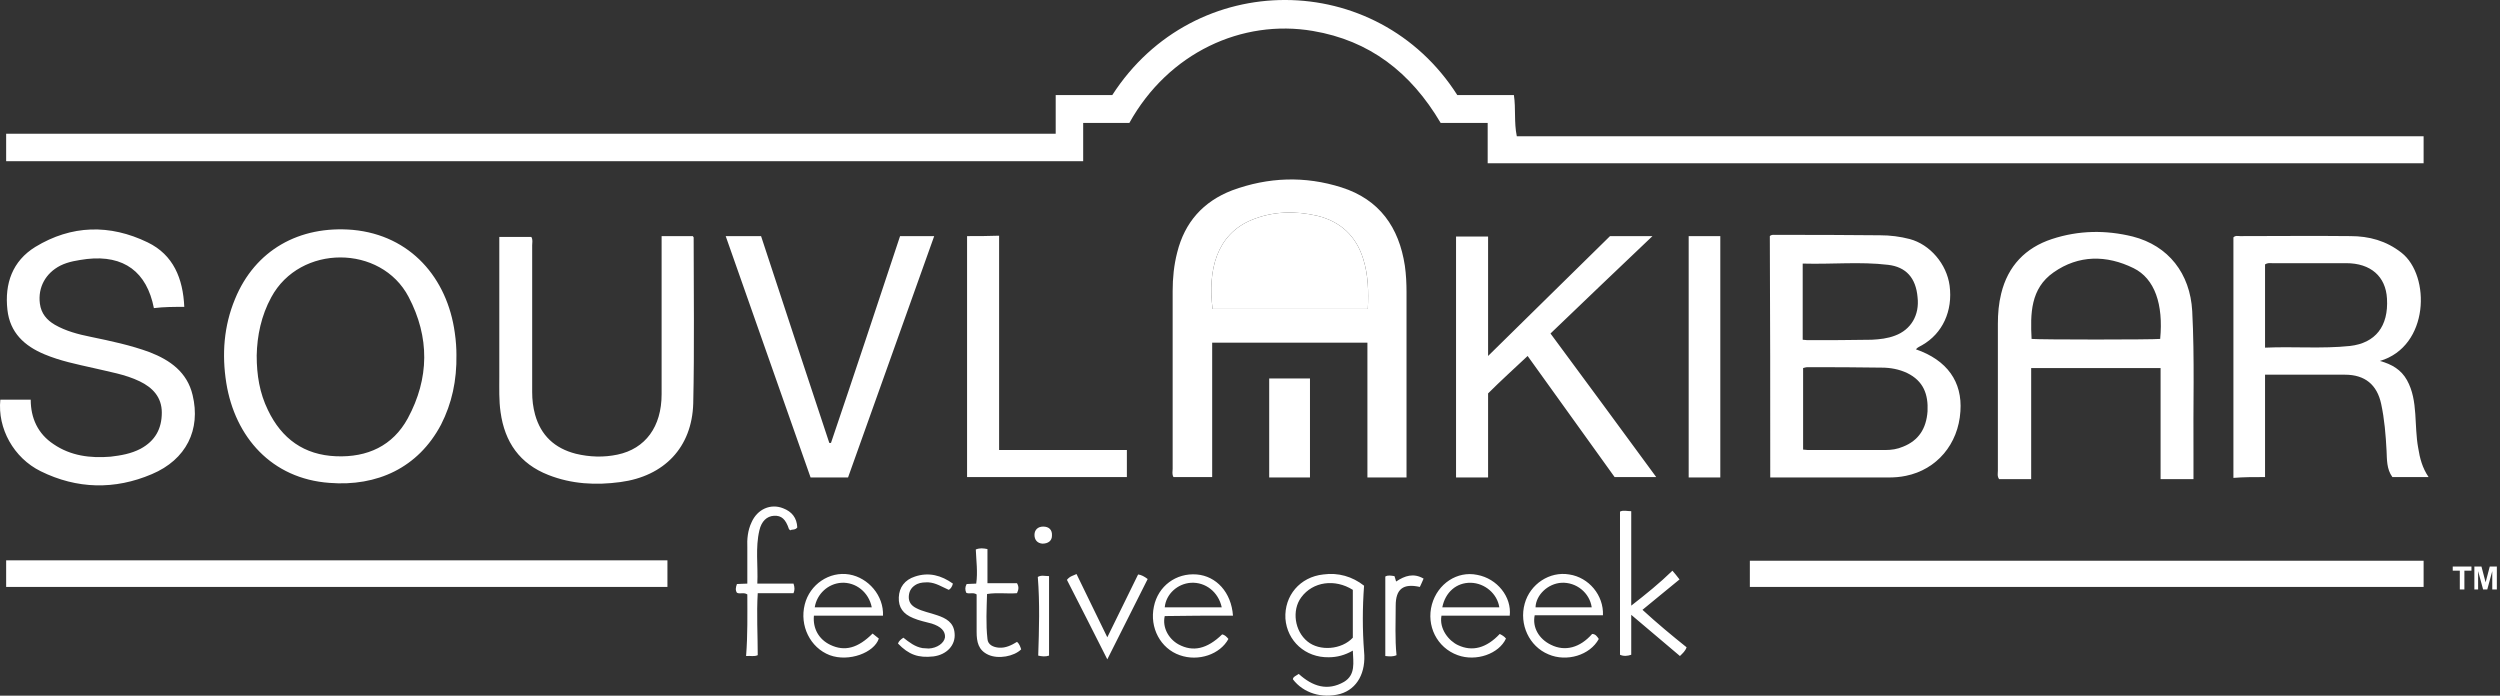 <svg width="115" height="32" viewBox="0 0 115 32" fill="none" xmlns="http://www.w3.org/2000/svg">
<rect x="0" y="0" width="115" height="32" fill="#333333" stroke="none"/>
<path d="M64.7 21.964C64.087 21.964 63.513 21.964 62.901 21.964C62.901 19.897 62.901 17.849 62.901 15.762C60.508 15.762 58.153 15.762 55.76 15.762C55.76 17.81 55.76 19.878 55.76 21.945C55.148 21.945 54.573 21.945 53.98 21.945C53.903 21.811 53.942 21.696 53.942 21.562C53.942 18.844 53.942 16.126 53.942 13.388C53.942 12.795 53.999 12.201 54.152 11.608C54.497 10.23 55.339 9.272 56.679 8.756C58.344 8.143 60.029 8.086 61.714 8.622C63.456 9.177 64.355 10.459 64.623 12.22C64.681 12.623 64.7 13.044 64.7 13.446C64.7 16.126 64.7 18.825 64.7 21.505C64.7 21.677 64.7 21.792 64.7 21.964ZM62.92 14.211C62.958 13.407 62.939 12.642 62.709 11.914C62.384 10.861 61.675 10.191 60.584 9.923C59.57 9.694 58.555 9.713 57.579 10.115C55.952 10.785 55.55 12.45 55.779 14.211C58.153 14.211 60.527 14.211 62.92 14.211ZM20.996 16.317C21.015 17.504 20.786 18.557 20.288 19.533C19.235 21.524 17.34 22.386 15.158 22.213C12.497 22.022 10.812 20.107 10.41 17.619C10.2 16.298 10.295 14.996 10.812 13.752C11.731 11.512 13.76 10.364 16.23 10.574C18.891 10.823 20.575 12.795 20.92 15.303C20.977 15.685 20.996 16.049 20.996 16.317ZM11.808 16.355C11.808 17.255 11.942 18.078 12.325 18.863C12.956 20.184 13.99 20.931 15.464 20.988C16.9 21.046 18.067 20.509 18.757 19.246C19.752 17.408 19.771 15.513 18.795 13.656C17.531 11.244 13.799 11.225 12.478 13.675C12.018 14.518 11.827 15.437 11.808 16.355ZM8.477 14.116C8.419 12.814 7.979 11.723 6.792 11.149C5.05 10.306 3.289 10.345 1.623 11.359C0.571 12.01 0.207 13.044 0.341 14.25C0.456 15.303 1.126 15.915 2.045 16.298C2.772 16.604 3.538 16.757 4.304 16.93C5.012 17.102 5.758 17.217 6.428 17.542C7.022 17.829 7.443 18.27 7.443 18.978C7.443 19.725 7.137 20.28 6.467 20.643C6.026 20.873 5.567 20.95 5.088 21.007C4.15 21.084 3.251 20.969 2.466 20.433C1.738 19.954 1.413 19.227 1.413 18.385C0.934 18.385 0.475 18.385 0.015 18.385C-0.119 19.705 0.628 21.065 1.872 21.677C3.538 22.5 5.28 22.539 6.984 21.811C8.572 21.141 9.242 19.763 8.86 18.174C8.611 17.121 7.826 16.566 6.888 16.202C6.007 15.877 5.088 15.685 4.17 15.494C3.595 15.379 3.021 15.226 2.523 14.939C2.159 14.728 1.891 14.422 1.834 13.963C1.738 13.216 2.102 12.565 2.772 12.22C3.155 12.029 3.576 11.972 3.997 11.914C5.701 11.723 6.754 12.508 7.079 14.173C7.539 14.116 7.998 14.116 8.477 14.116ZM70.271 16.375C71.63 18.27 72.951 20.107 74.272 21.945C74.903 21.945 75.516 21.945 76.186 21.945C74.559 19.725 72.951 17.542 71.323 15.341C72.874 13.848 74.425 12.374 76.014 10.861C75.324 10.861 74.693 10.861 74.061 10.861C72.204 12.68 70.366 14.498 68.452 16.375C68.452 14.479 68.452 12.68 68.452 10.88C67.935 10.88 67.457 10.88 66.978 10.88C66.978 14.594 66.978 18.27 66.978 21.964C67.476 21.964 67.954 21.964 68.452 21.964C68.452 20.663 68.452 19.399 68.452 18.097C69.026 17.523 69.639 16.968 70.271 16.375ZM30.434 10.861C30.434 11.014 30.434 11.129 30.434 11.263C30.434 13.56 30.434 15.838 30.434 18.136C30.434 19.629 29.687 20.643 28.405 20.912C27.773 21.046 27.122 21.026 26.49 20.873C25.514 20.624 24.882 20.031 24.614 19.074C24.519 18.729 24.48 18.385 24.48 18.04C24.48 15.781 24.48 13.541 24.48 11.283C24.48 11.149 24.519 11.034 24.442 10.9C23.944 10.9 23.466 10.9 22.968 10.9C22.968 11.053 22.968 11.168 22.968 11.302C22.968 13.312 22.968 15.322 22.968 17.313C22.968 17.868 22.949 18.423 23.026 18.959C23.217 20.337 23.906 21.333 25.227 21.849C26.299 22.271 27.409 22.328 28.539 22.175C30.549 21.907 31.831 20.586 31.889 18.557C31.946 16.011 31.908 13.465 31.908 10.919L31.87 10.861C31.429 10.861 30.951 10.861 30.434 10.861ZM41.403 10.861C40.35 14.039 39.297 17.217 38.225 20.375H38.148C37.096 17.198 36.043 14.02 35.009 10.861C34.454 10.861 33.937 10.861 33.382 10.861C34.684 14.575 35.985 18.27 37.287 21.964C37.88 21.964 38.436 21.964 39.01 21.964C40.331 18.27 41.652 14.575 42.973 10.861C42.437 10.861 41.939 10.861 41.403 10.861ZM44.485 10.861C44.485 14.575 44.485 18.27 44.485 21.945C46.954 21.945 49.405 21.945 51.836 21.945C51.836 21.524 51.836 21.141 51.836 20.701C49.883 20.701 47.931 20.701 45.959 20.701C45.959 17.408 45.959 14.135 45.959 10.842C45.461 10.861 44.983 10.861 44.485 10.861ZM77.679 10.861C77.679 14.575 77.679 18.27 77.679 21.964C78.177 21.964 78.655 21.964 79.134 21.964C79.134 18.251 79.134 14.575 79.134 10.861C78.655 10.861 78.177 10.861 77.679 10.861Z" fill="white"/>
<path d="M0.283 7.416C0.283 6.994 0.283 6.612 0.283 6.152C16.364 6.152 32.444 6.152 48.562 6.152C48.562 5.54 48.562 4.965 48.562 4.372C49.462 4.372 50.324 4.372 51.166 4.372C54.937 -1.486 63.341 -1.429 67.035 4.372C67.878 4.372 68.739 4.372 69.639 4.372C69.735 5.004 69.639 5.616 69.773 6.267C83.671 6.267 97.569 6.267 111.486 6.267C111.486 6.707 111.486 7.109 111.486 7.511C97.147 7.511 82.809 7.511 68.433 7.511C68.433 6.899 68.433 6.305 68.433 5.654C67.648 5.654 66.901 5.654 66.27 5.654C64.891 3.319 62.996 1.864 60.393 1.424C57.139 0.869 53.75 2.419 51.951 5.654C51.261 5.654 50.572 5.654 49.826 5.654C49.826 6.248 49.826 6.822 49.826 7.416C33.305 7.416 16.804 7.416 0.283 7.416ZM81.431 21.964C81.584 21.964 81.718 21.964 81.833 21.964C83.518 21.964 85.183 21.964 86.868 21.964C87.136 21.964 87.404 21.945 87.672 21.888C89.088 21.601 90.084 20.433 90.179 18.921C90.275 17.561 89.567 16.566 88.131 16.068C88.208 15.973 88.323 15.934 88.418 15.877C89.356 15.341 89.835 14.307 89.682 13.139C89.548 12.144 88.782 11.244 87.844 10.995C87.404 10.88 86.944 10.823 86.485 10.823C84.877 10.804 83.269 10.804 81.661 10.804C81.584 10.804 81.489 10.785 81.412 10.861C81.431 14.556 81.431 18.231 81.431 21.964ZM82.943 16.93C83.02 16.911 83.077 16.891 83.116 16.891C84.264 16.891 85.413 16.891 86.561 16.911C86.963 16.911 87.365 16.987 87.729 17.159C88.476 17.523 88.705 18.136 88.667 18.921C88.61 19.706 88.265 20.261 87.538 20.548C87.27 20.663 87.002 20.701 86.715 20.701C85.528 20.701 84.341 20.701 83.154 20.701C83.097 20.701 83.039 20.682 82.943 20.682C82.943 19.418 82.943 18.174 82.943 16.93ZM86.849 12.182C87.672 12.278 88.131 12.776 88.208 13.675C88.303 14.498 87.901 15.168 87.174 15.437C86.829 15.57 86.466 15.609 86.102 15.628C85.106 15.647 84.13 15.647 83.135 15.647C83.058 15.647 83.001 15.628 82.924 15.628C82.924 14.46 82.924 13.331 82.924 12.125C84.283 12.163 85.566 12.029 86.849 12.182ZM100.9 22.041C100.9 21.639 100.9 21.275 100.9 20.912C100.88 18.71 100.957 16.509 100.842 14.307C100.746 12.584 99.751 11.302 98.105 10.88C96.86 10.574 95.616 10.593 94.391 10.995C93.166 11.397 92.362 12.24 92.055 13.503C91.941 13.963 91.902 14.422 91.902 14.9C91.902 17.159 91.902 19.399 91.902 21.658C91.902 21.773 91.864 21.907 91.96 22.041C92.438 22.041 92.917 22.041 93.434 22.041C93.434 20.318 93.434 18.633 93.434 16.93C95.425 16.93 97.396 16.93 99.387 16.93C99.387 18.653 99.387 20.337 99.387 22.041C99.904 22.041 100.383 22.041 100.9 22.041ZM93.453 15.59C93.395 14.441 93.395 13.273 94.468 12.527C95.616 11.723 96.899 11.723 98.143 12.335C99.119 12.814 99.521 14.001 99.368 15.59C99.023 15.628 93.797 15.628 93.453 15.59ZM104.192 21.945C104.192 20.375 104.192 18.806 104.192 17.236C105.436 17.236 106.643 17.236 107.868 17.236C108.787 17.236 109.342 17.695 109.533 18.576C109.686 19.284 109.744 20.012 109.782 20.739C109.801 21.141 109.782 21.581 110.05 21.945C110.605 21.945 111.141 21.945 111.715 21.945C111.428 21.524 111.313 21.084 111.237 20.605C111.141 20.088 111.141 19.552 111.103 19.035C111.065 18.499 110.988 17.963 110.72 17.485C110.452 17.006 110.031 16.757 109.476 16.604C111.754 15.934 111.811 12.68 110.471 11.627C109.763 11.072 108.978 10.861 108.117 10.861C106.432 10.842 104.728 10.861 103.044 10.861C102.948 10.861 102.833 10.823 102.737 10.919C102.737 14.594 102.737 18.27 102.737 21.983C103.197 21.945 103.656 21.945 104.192 21.945ZM104.192 12.163C104.307 12.086 104.403 12.106 104.518 12.106C105.647 12.106 106.796 12.106 107.925 12.106C109.055 12.106 109.744 12.718 109.801 13.733C109.878 15.015 109.265 15.781 108.097 15.915C106.815 16.049 105.513 15.934 104.192 15.992C104.192 14.671 104.192 13.407 104.192 12.163ZM80.493 26.999C90.849 26.999 101.168 26.999 111.486 26.999C111.486 26.578 111.486 26.195 111.486 25.793C101.148 25.793 90.811 25.793 80.493 25.793C80.493 26.214 80.493 26.597 80.493 26.999ZM0.283 26.999C10.429 26.999 20.556 26.999 30.702 26.999C30.702 26.578 30.702 26.195 30.702 25.774C20.556 25.774 10.429 25.774 0.283 25.774C0.283 26.195 0.283 26.578 0.283 26.999ZM60.259 21.964C60.259 20.433 60.259 18.921 60.259 17.408C59.608 17.408 58.995 17.408 58.383 17.408C58.383 18.94 58.383 20.433 58.383 21.964C58.995 21.964 59.608 21.964 60.259 21.964ZM62.747 26.942C62.211 26.52 61.56 26.329 60.871 26.425C59.799 26.54 59.072 27.401 59.129 28.454C59.206 29.488 60.048 30.253 61.12 30.234C61.503 30.234 61.867 30.138 62.23 29.928C62.25 30.483 62.364 31.038 61.828 31.364C61.063 31.804 60.374 31.574 59.742 31C59.684 31.038 59.627 31.076 59.589 31.096C59.531 31.134 59.474 31.172 59.474 31.249C59.953 31.881 60.814 32.148 61.656 31.919C62.441 31.689 62.843 30.923 62.747 29.966C62.671 28.971 62.671 27.975 62.747 26.942ZM60.144 29.507C59.55 29.028 59.416 28.071 59.857 27.478C60.393 26.75 61.407 26.616 62.23 27.133C62.23 27.86 62.23 28.588 62.23 29.334C61.714 29.89 60.699 29.966 60.144 29.507ZM75.554 28.052C76.148 27.573 76.684 27.114 77.258 26.654C77.143 26.501 77.047 26.386 76.932 26.252C76.339 26.827 75.726 27.324 75.037 27.86C75.037 26.367 75.037 24.931 75.037 23.515C74.846 23.515 74.674 23.457 74.52 23.534C74.52 25.735 74.52 27.918 74.52 30.119C74.693 30.196 74.865 30.177 75.037 30.119C75.037 29.526 75.037 28.932 75.037 28.282C75.803 28.932 76.53 29.545 77.277 30.177C77.411 30.043 77.526 29.947 77.583 29.775C76.913 29.239 76.243 28.684 75.554 28.052ZM73.544 29.392C73.468 29.277 73.391 29.162 73.238 29.162C72.683 29.794 71.993 29.985 71.343 29.66C70.787 29.392 70.481 28.856 70.596 28.301C71.63 28.301 72.683 28.301 73.736 28.301C73.774 27.382 73.085 26.559 72.185 26.425C71.285 26.271 70.385 26.865 70.137 27.765C69.869 28.722 70.347 29.736 71.228 30.1C72.07 30.464 73.142 30.138 73.544 29.392ZM70.634 27.937C70.653 27.363 71.209 26.846 71.821 26.808C72.51 26.769 73.123 27.267 73.219 27.937C72.357 27.937 71.496 27.937 70.634 27.937ZM40.139 29.143C39.469 29.813 38.857 29.985 38.187 29.66C37.67 29.411 37.383 28.913 37.44 28.32C38.493 28.32 39.565 28.32 40.618 28.32C40.656 27.401 39.948 26.578 39.067 26.425C38.148 26.271 37.249 26.884 37.019 27.803C36.77 28.779 37.268 29.794 38.168 30.138C39.048 30.464 40.216 30.024 40.426 29.373C40.331 29.296 40.235 29.22 40.139 29.143ZM38.704 26.808C39.374 26.769 39.967 27.248 40.101 27.937C39.221 27.937 38.359 27.937 37.478 27.937C37.574 27.324 38.091 26.846 38.704 26.808ZM36.502 26.846C35.947 26.846 35.43 26.846 34.837 26.846C34.875 26.003 34.741 25.2 34.932 24.395C35.028 23.974 35.277 23.745 35.602 23.726C35.947 23.706 36.139 23.879 36.292 24.338L36.349 24.395C36.445 24.338 36.579 24.395 36.675 24.262C36.655 23.821 36.426 23.534 36.024 23.381C35.449 23.151 34.837 23.419 34.569 24.032C34.397 24.395 34.358 24.797 34.377 25.2C34.377 25.735 34.377 26.291 34.377 26.846C34.186 26.846 34.033 26.865 33.899 26.865C33.841 27.018 33.822 27.152 33.899 27.267C34.052 27.343 34.205 27.229 34.377 27.344C34.377 28.262 34.397 29.2 34.32 30.177C34.531 30.158 34.684 30.215 34.856 30.138C34.856 29.2 34.798 28.243 34.856 27.286C35.162 27.286 35.43 27.286 35.698 27.286C35.966 27.286 36.234 27.286 36.502 27.286C36.56 27.152 36.56 27.018 36.502 26.846ZM56.717 28.32C56.641 27.248 55.952 26.501 55.052 26.425C54.095 26.348 53.272 26.961 53.08 27.899C52.87 28.875 53.386 29.832 54.267 30.138C55.128 30.445 56.124 30.1 56.507 29.392C56.43 29.296 56.334 29.2 56.22 29.181C55.53 29.851 54.88 30.004 54.21 29.641C53.731 29.373 53.463 28.837 53.578 28.339C54.573 28.32 55.626 28.32 56.717 28.32ZM53.578 27.937C53.635 27.324 54.171 26.846 54.784 26.808C55.454 26.769 56.047 27.229 56.2 27.937C55.32 27.937 54.439 27.937 53.578 27.937ZM68.988 29.162C68.376 29.813 67.725 29.985 67.074 29.679C66.653 29.488 66.193 28.932 66.308 28.32C67.361 28.32 68.395 28.32 69.448 28.32C69.543 27.458 68.873 26.616 67.954 26.444C67.035 26.252 66.136 26.846 65.868 27.803C65.6 28.779 66.097 29.794 67.055 30.138C67.897 30.445 68.95 30.081 69.275 29.373C69.199 29.277 69.103 29.22 68.988 29.162ZM66.346 27.937C66.48 27.248 66.997 26.788 67.667 26.808C68.299 26.827 68.873 27.305 68.969 27.937C68.088 27.937 67.227 27.937 66.346 27.937ZM46.782 26.827C46.342 26.827 45.901 26.827 45.423 26.827C45.423 26.271 45.423 25.774 45.423 25.257C45.231 25.219 45.078 25.2 44.887 25.276C44.906 25.793 44.983 26.31 44.906 26.846C44.753 26.846 44.6 26.865 44.466 26.865C44.389 26.999 44.389 27.133 44.447 27.267C44.6 27.343 44.753 27.229 44.925 27.344C44.925 27.899 44.925 28.492 44.925 29.066C44.925 29.526 45.002 29.909 45.461 30.119C45.921 30.33 46.648 30.196 46.974 29.87C46.935 29.756 46.897 29.622 46.782 29.526C46.533 29.679 46.265 29.813 45.959 29.794C45.691 29.775 45.442 29.66 45.423 29.392C45.346 28.703 45.385 28.014 45.404 27.324C45.882 27.248 46.342 27.324 46.782 27.286C46.859 27.114 46.878 26.999 46.782 26.827ZM43.834 26.846C43.298 26.463 42.724 26.31 42.092 26.52C41.613 26.674 41.364 27.018 41.345 27.478C41.326 27.937 41.537 28.243 42.015 28.435C42.283 28.55 42.571 28.607 42.858 28.684C43.279 28.818 43.489 29.028 43.47 29.315C43.432 29.583 43.107 29.813 42.724 29.832C42.628 29.832 42.532 29.813 42.437 29.813C42.092 29.756 41.824 29.545 41.556 29.334C41.441 29.411 41.345 29.488 41.307 29.602C41.805 30.119 42.245 30.272 42.934 30.196C43.547 30.119 43.968 29.679 43.911 29.124C43.872 28.626 43.509 28.435 43.107 28.301C42.781 28.186 42.437 28.128 42.149 27.975C41.92 27.86 41.786 27.688 41.805 27.42C41.824 27.152 41.958 26.98 42.188 26.865C42.36 26.788 42.532 26.788 42.705 26.788C43.049 26.808 43.336 26.999 43.643 27.133C43.719 27.095 43.796 26.999 43.834 26.846ZM49.079 26.674C49.692 27.88 50.304 29.066 50.936 30.33C51.568 29.066 52.18 27.86 52.793 26.635C52.64 26.52 52.506 26.444 52.353 26.425C51.893 27.363 51.434 28.301 50.936 29.315C50.438 28.282 49.979 27.363 49.52 26.405C49.366 26.482 49.213 26.501 49.079 26.674ZM64.24 30.138C64.164 29.392 64.202 28.626 64.202 27.86C64.202 27.095 64.547 26.827 65.313 26.999C65.37 26.884 65.427 26.75 65.485 26.616C65.025 26.348 64.623 26.482 64.221 26.75C64.202 26.654 64.164 26.578 64.145 26.501C63.992 26.482 63.858 26.444 63.724 26.52C63.724 27.746 63.724 28.952 63.724 30.177C63.915 30.196 64.068 30.215 64.24 30.138ZM48.256 30.158C48.256 28.932 48.256 27.726 48.256 26.501C48.065 26.501 47.892 26.444 47.739 26.54C47.835 27.746 47.797 28.952 47.758 30.158C47.931 30.196 48.084 30.215 48.256 30.158ZM47.95 25.008C48.218 25.008 48.39 24.874 48.39 24.644C48.409 24.376 48.256 24.223 47.988 24.223C47.739 24.223 47.586 24.376 47.586 24.606C47.586 24.836 47.72 24.989 47.95 25.008ZM62.92 14.211C62.958 13.407 62.939 12.642 62.709 11.914C62.384 10.861 61.675 10.191 60.584 9.923C59.57 9.694 58.555 9.713 57.579 10.115C55.952 10.785 55.55 12.45 55.779 14.211C58.153 14.211 60.527 14.211 62.92 14.211ZM113.151 27.114H113.362V26.252H113.687V26.061H112.826V26.252H113.151V27.114ZM113.993 27.114V26.271L114.223 27.114H114.415L114.644 26.271V27.114H114.855V26.061H114.529L114.338 26.788L114.147 26.061H113.821V27.114H113.993Z" fill="white"/>
</svg>
